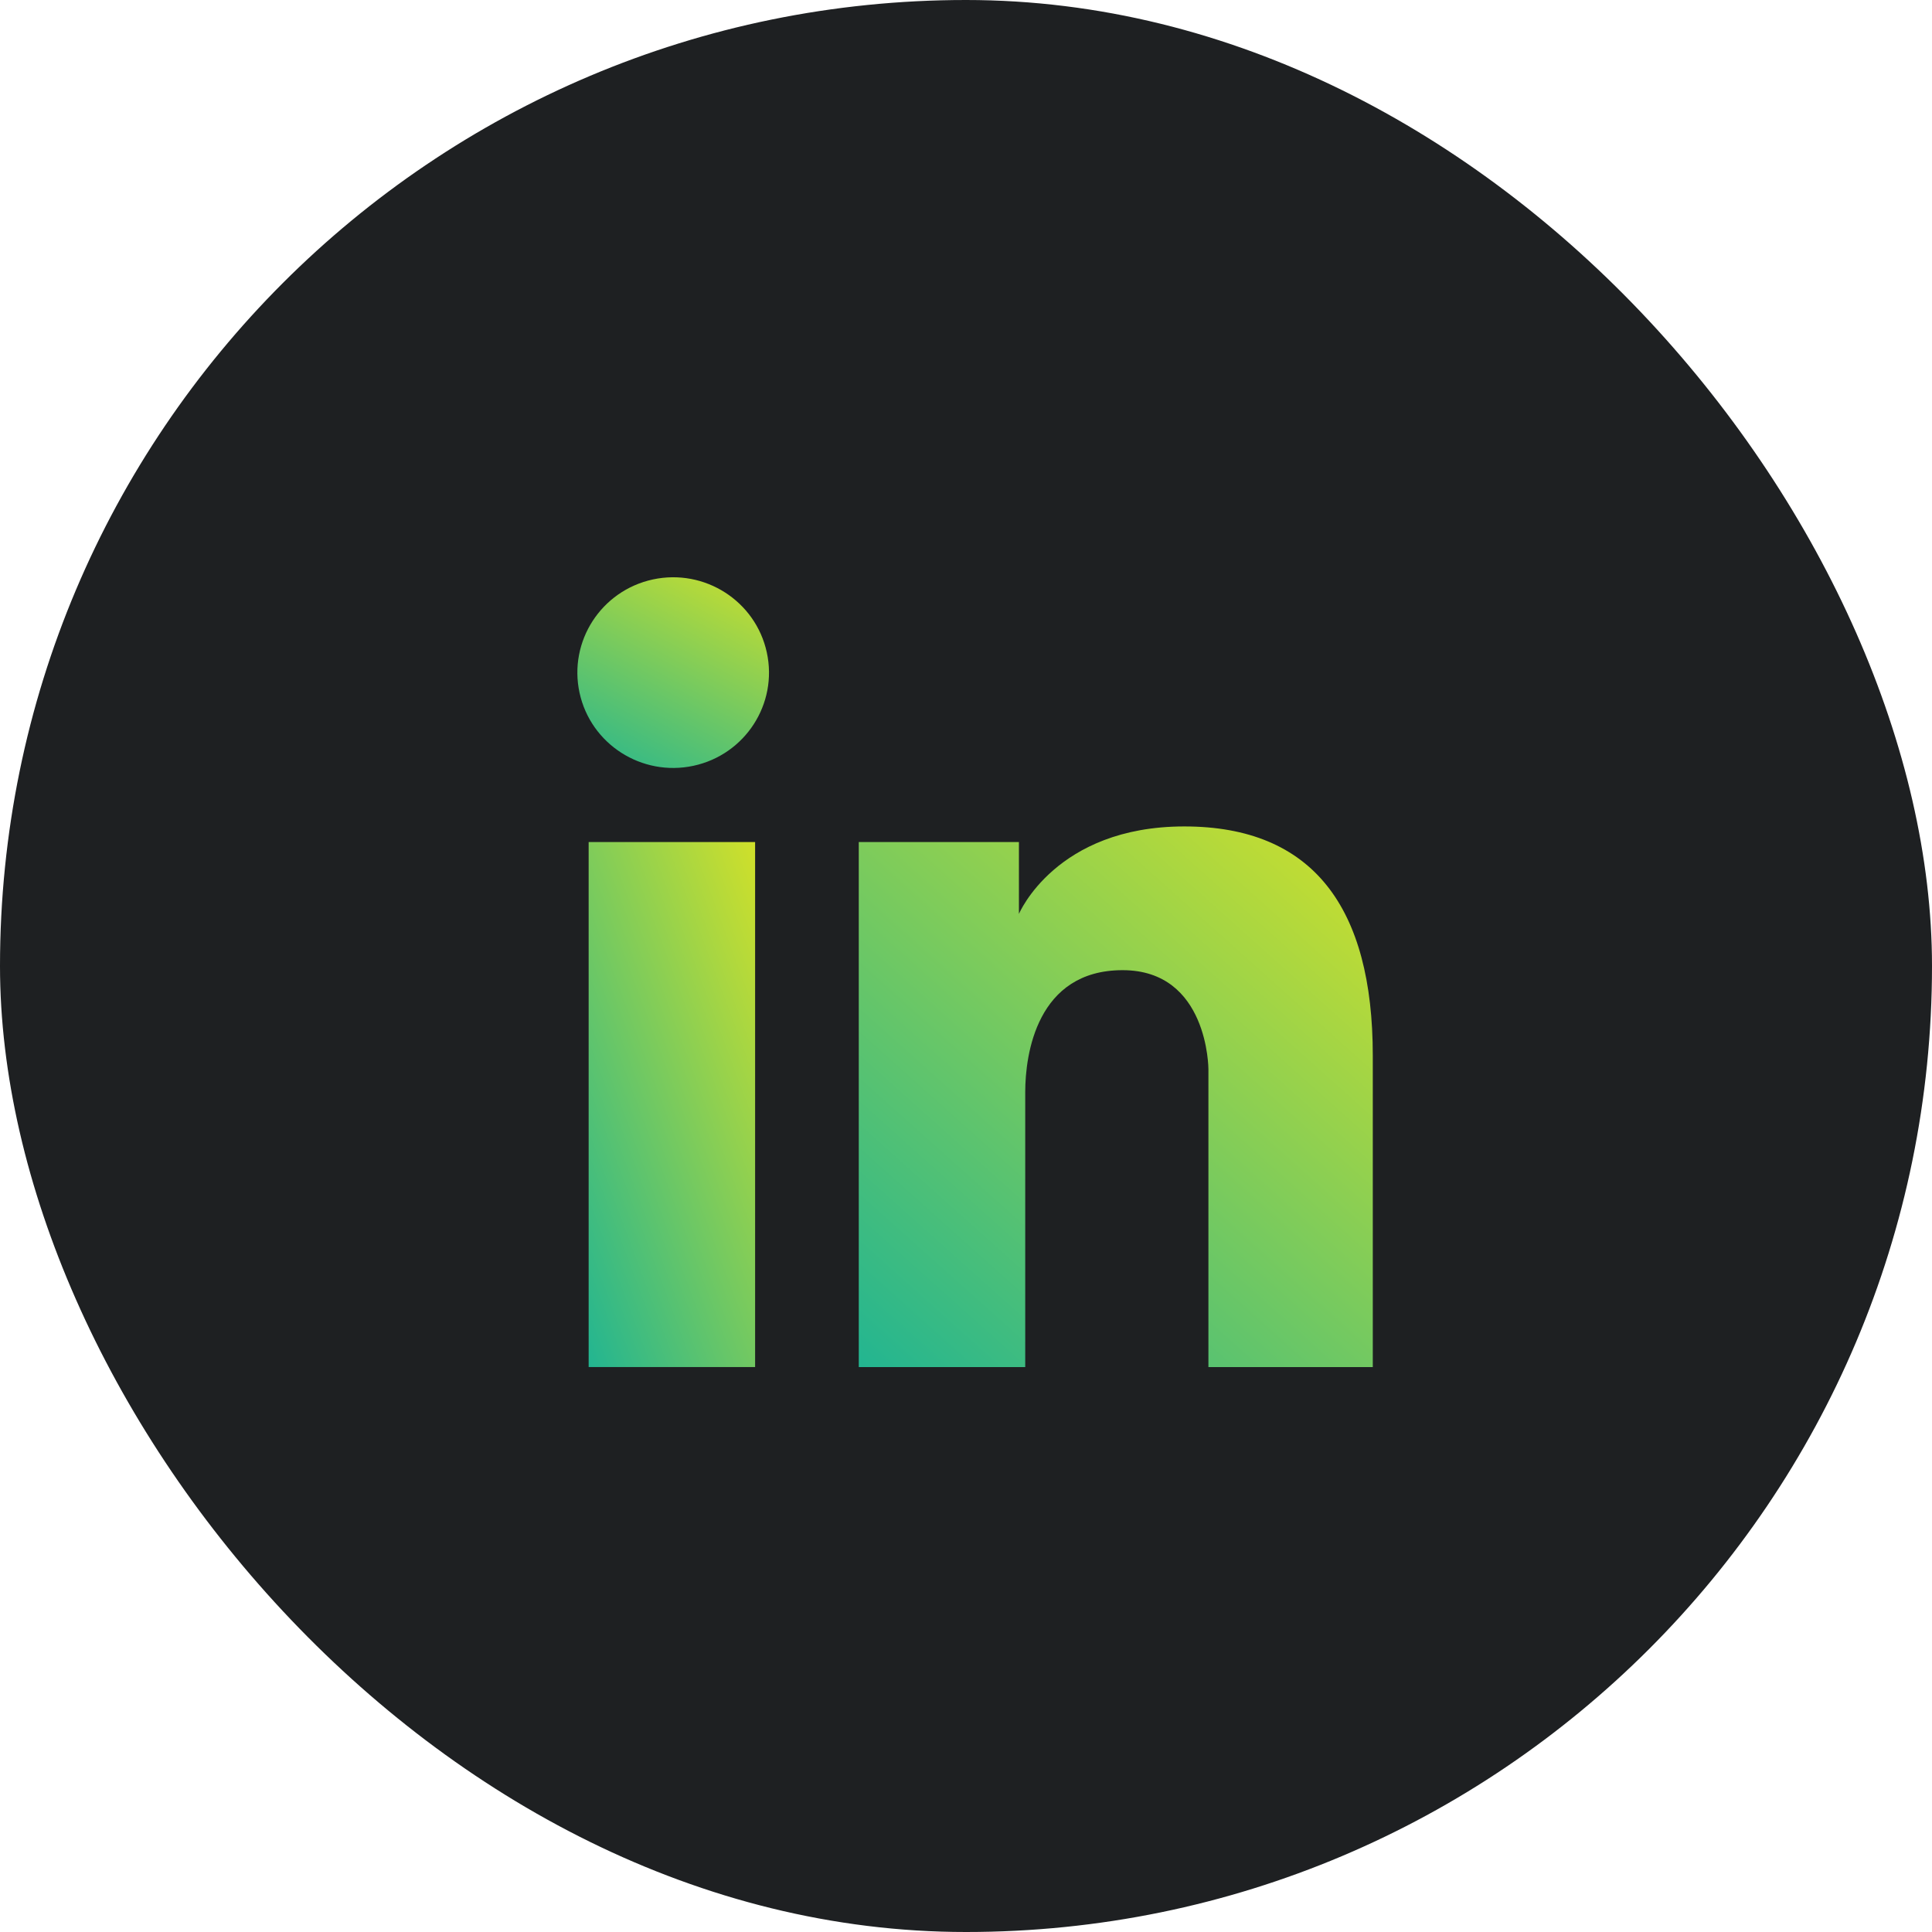 <svg width="38" height="38" viewBox="0 0 38 38" fill="none" xmlns="http://www.w3.org/2000/svg">
<rect width="38" height="38" rx="19" fill="#1E2022"/>
<path d="M14.852 16.562H11.578V26.888H14.852V16.562Z" fill="url(#paint0_linear_1899_9247)"/>
<path d="M13.64 15.062C14.657 14.843 15.303 13.844 15.082 12.832C14.862 11.82 13.858 11.178 12.841 11.397C11.824 11.617 11.179 12.615 11.399 13.627C11.62 14.639 12.623 15.281 13.64 15.062Z" fill="url(#paint1_linear_1899_9247)"/>
<path d="M23.294 16.255C20.761 16.255 20.041 17.976 20.041 17.976V16.562H16.891V26.889H20.165V21.48C20.165 20.742 20.391 19.082 22.08 19.082C23.768 19.082 23.768 21.029 23.768 21.029V26.889H27.001V20.762C27.001 17.853 25.827 16.255 23.294 16.255Z" fill="url(#paint2_linear_1899_9247)"/>
<defs>
<linearGradient id="paint0_linear_1899_9247" x1="11.578" y1="26.913" x2="17.843" y2="24.576" gradientUnits="userSpaceOnUse">
<stop stop-color="#22B591"/>
<stop offset="1" stop-color="#D0E02A"/>
</linearGradient>
<linearGradient id="paint1_linear_1899_9247" x1="11.8" y1="15.468" x2="14.29" y2="10.789" gradientUnits="userSpaceOnUse">
<stop stop-color="#22B591"/>
<stop offset="1" stop-color="#D0E02A"/>
</linearGradient>
<linearGradient id="paint2_linear_1899_9247" x1="16.891" y1="26.914" x2="26.683" y2="15.964" gradientUnits="userSpaceOnUse">
<stop stop-color="#22B591"/>
<stop offset="1" stop-color="#D0E02A"/>
</linearGradient>
</defs>
</svg>
